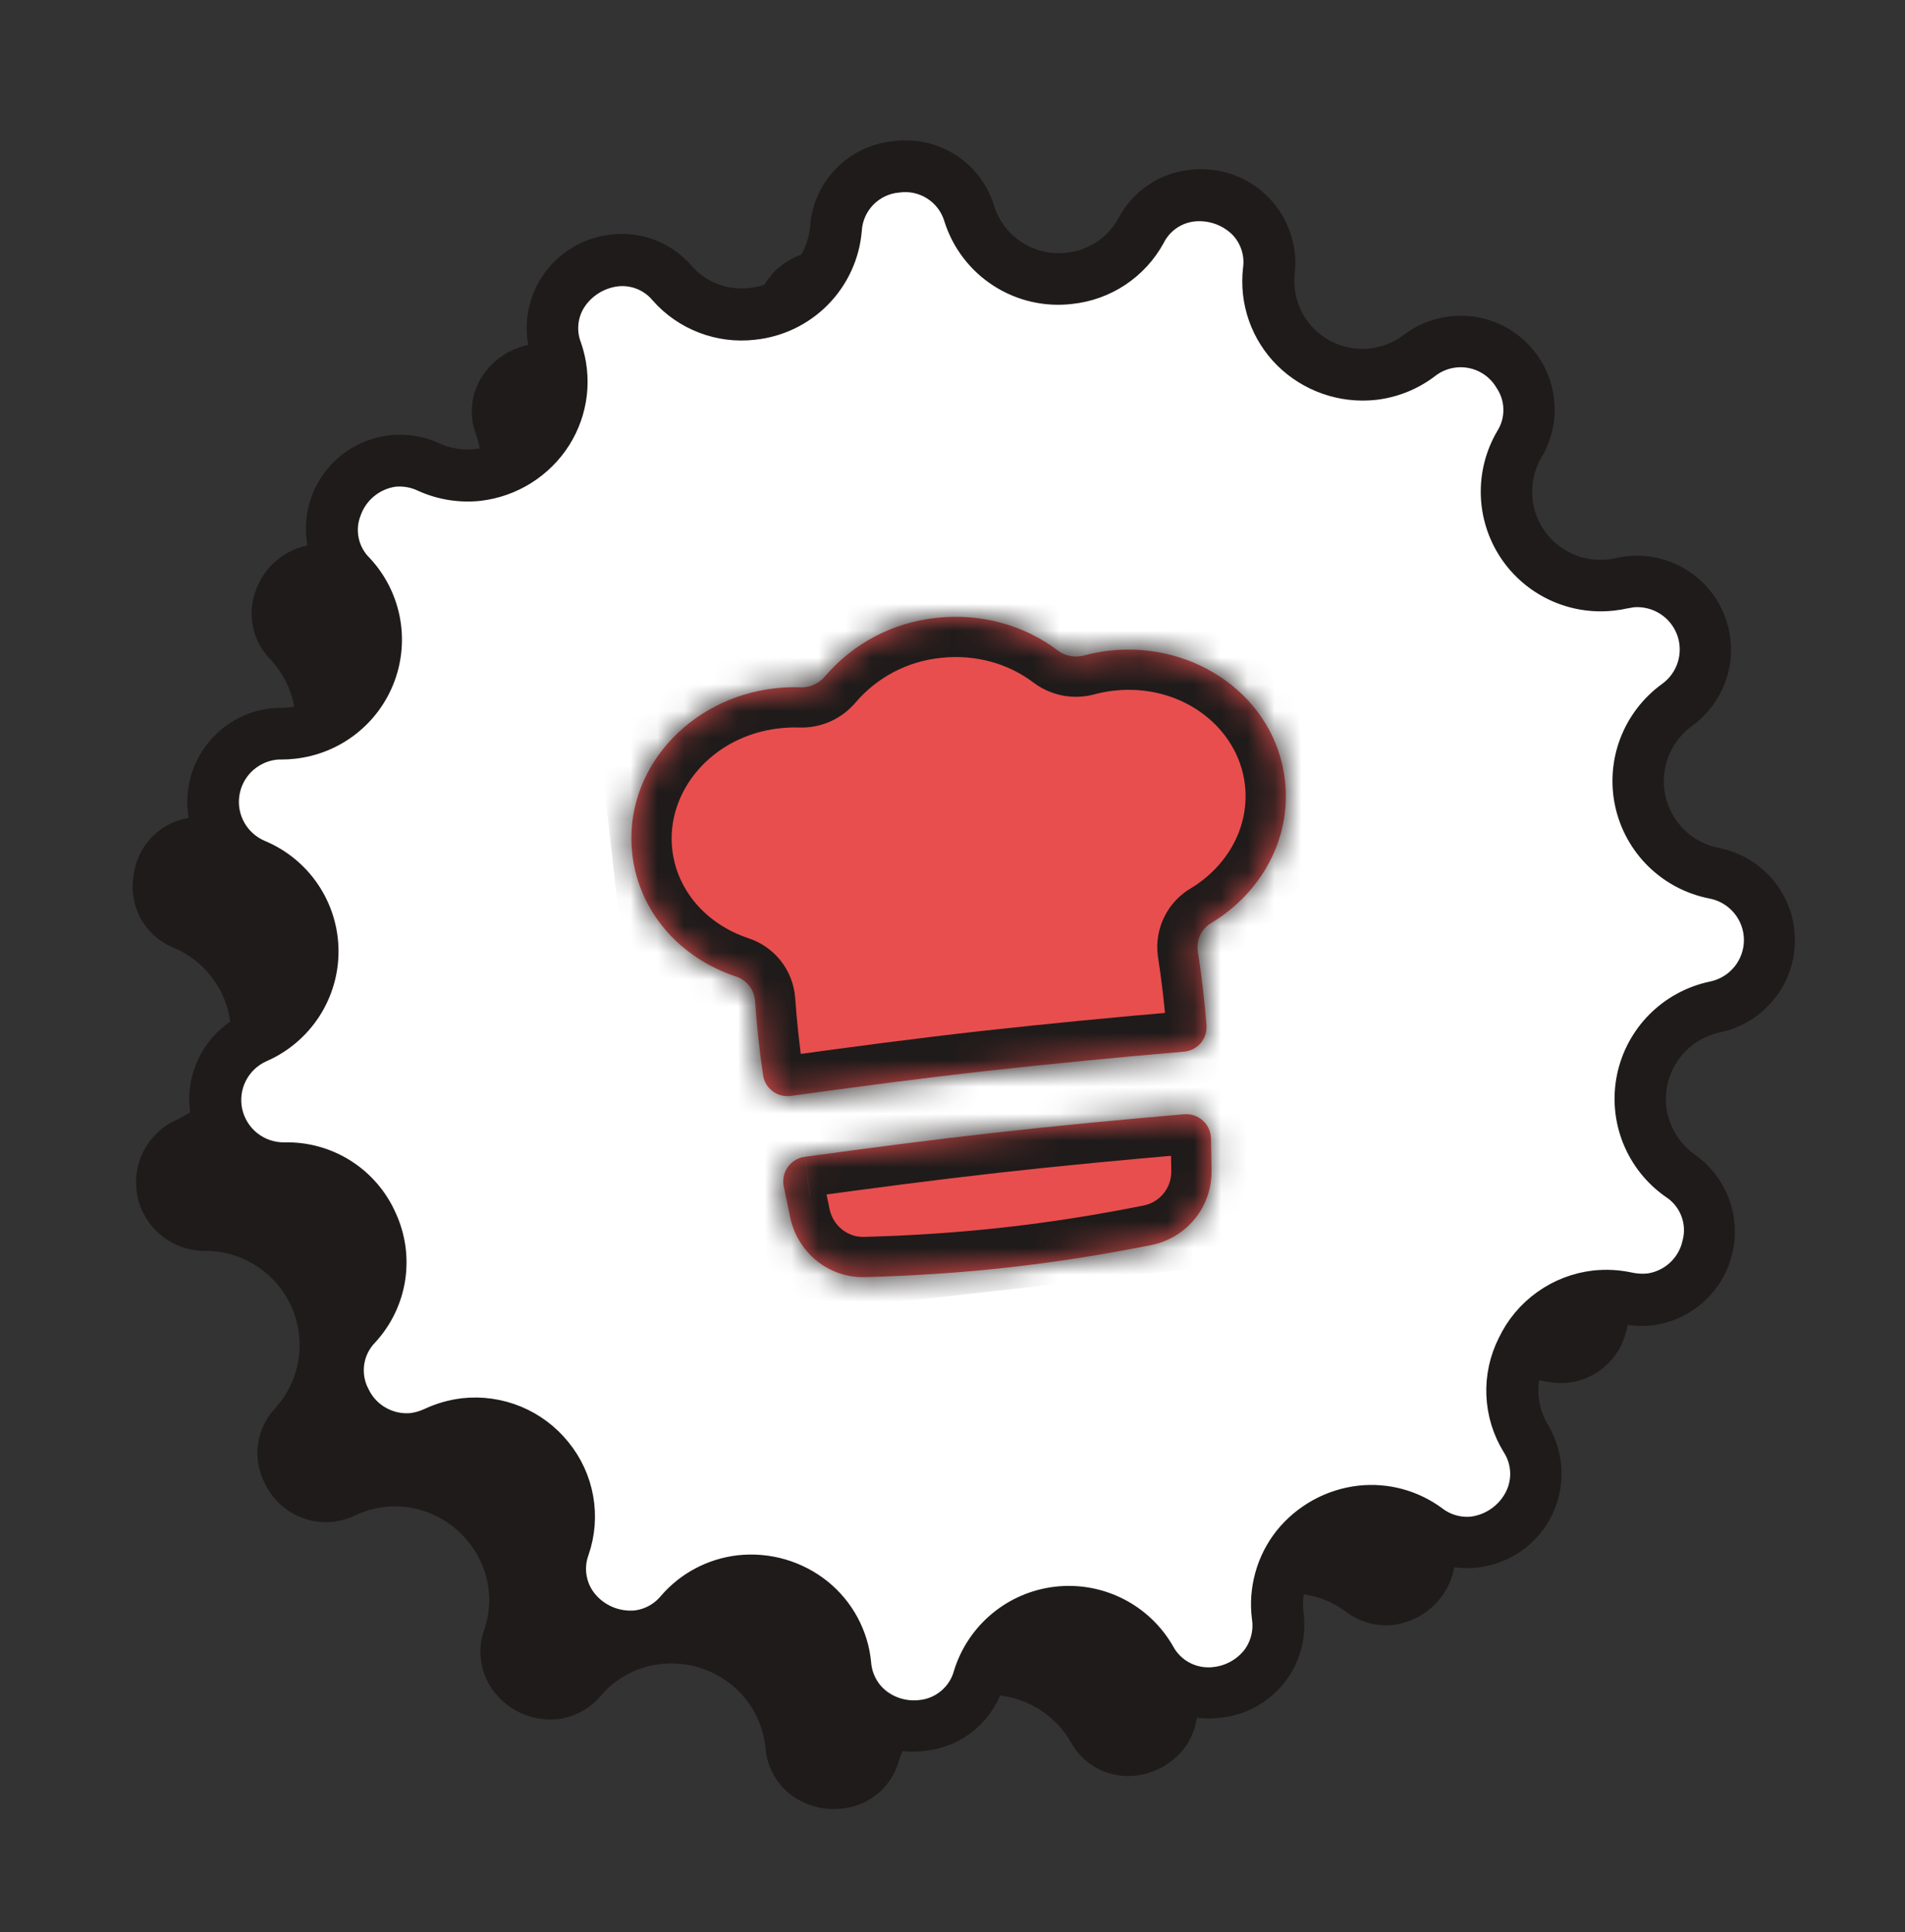 <svg width="71" height="72" viewBox="0 0 71 72" fill="none" xmlns="http://www.w3.org/2000/svg">
<rect x="0" y="0" width="71" height="72" fill="#333333" stroke="none"/>
<g clip-path="url(#clip0_12767_6560)">
<path d="M42.355 66.162C41.864 66.226 41.366 66.139 40.927 65.913C40.488 65.687 40.128 65.332 39.897 64.896C39.553 64.31 39.046 63.836 38.437 63.531C37.828 63.227 37.143 63.105 36.466 63.181C35.789 63.257 35.149 63.528 34.622 63.959C34.096 64.391 33.707 64.966 33.501 65.614C33.372 66.09 33.1 66.516 32.722 66.833C32.344 67.151 31.878 67.347 31.386 67.394C31.038 67.435 30.686 67.408 30.35 67.313C30.013 67.219 29.698 67.059 29.424 66.843C29.166 66.632 28.955 66.372 28.801 66.077C28.647 65.783 28.555 65.46 28.529 65.129C28.484 64.671 28.349 64.228 28.13 63.823C27.912 63.419 27.615 63.061 27.256 62.773C26.89 62.479 26.469 62.26 26.018 62.129C25.567 61.998 25.094 61.956 24.627 62.008C23.758 62.104 22.959 62.527 22.392 63.191C21.987 63.675 21.412 63.987 20.784 64.063C20.346 64.107 19.904 64.041 19.497 63.872C19.091 63.703 18.733 63.435 18.457 63.094C18.19 62.769 18.012 62.38 17.94 61.966C17.869 61.552 17.907 61.126 18.05 60.73C18.239 60.176 18.283 59.583 18.177 59.007C18.071 58.431 17.819 57.892 17.445 57.442C17.078 56.985 16.602 56.627 16.06 56.403C15.518 56.178 14.928 56.093 14.344 56.155C13.961 56.199 13.588 56.305 13.24 56.469C12.973 56.594 12.687 56.676 12.394 56.711C11.881 56.761 11.364 56.652 10.915 56.399C10.465 56.146 10.104 55.761 9.881 55.297C9.639 54.843 9.546 54.324 9.616 53.814C9.687 53.305 9.917 52.83 10.274 52.458C10.728 51.95 11.024 51.322 11.127 50.65C11.229 49.978 11.134 49.291 10.852 48.672C10.571 48.053 10.115 47.529 9.541 47.163C8.966 46.797 8.298 46.606 7.616 46.612C7.035 46.609 6.473 46.41 6.021 46.046C5.569 45.682 5.255 45.175 5.13 44.609C5.005 44.044 5.077 43.452 5.333 42.932C5.59 42.412 6.016 41.995 6.542 41.748C7.163 41.468 7.689 41.015 8.057 40.443C8.425 39.87 8.619 39.204 8.615 38.525C8.611 37.845 8.409 37.181 8.034 36.614C7.659 36.047 7.127 35.6 6.503 35.329C5.976 35.123 5.537 34.743 5.259 34.251C4.982 33.76 4.883 33.188 4.98 32.631C5.044 32.075 5.295 31.557 5.693 31.162C6.091 30.767 6.612 30.519 7.17 30.458C7.281 30.446 7.393 30.44 7.506 30.44C7.646 30.44 7.786 30.432 7.925 30.416C8.568 30.343 9.178 30.093 9.688 29.693C10.197 29.294 10.585 28.762 10.809 28.156C11.032 27.55 11.082 26.893 10.954 26.261C10.825 25.628 10.523 25.043 10.08 24.572C9.751 24.24 9.525 23.821 9.429 23.364C9.332 22.907 9.37 22.432 9.536 21.996C9.697 21.547 9.979 21.151 10.35 20.851C10.721 20.551 11.168 20.359 11.641 20.295C12.102 20.247 12.567 20.325 12.987 20.52C13.557 20.779 14.187 20.879 14.81 20.81C15.335 20.747 15.841 20.568 16.289 20.286C16.736 20.004 17.116 19.626 17.399 19.18C17.681 18.74 17.858 18.242 17.917 17.724C17.976 17.206 17.915 16.681 17.74 16.19C17.607 15.838 17.558 15.461 17.596 15.087C17.635 14.713 17.76 14.353 17.962 14.036C18.176 13.701 18.463 13.418 18.801 13.207C19.139 12.997 19.519 12.864 19.915 12.818C20.311 12.773 20.713 12.826 21.084 12.972C21.455 13.118 21.785 13.352 22.044 13.654C22.413 14.071 22.877 14.392 23.397 14.591C23.918 14.79 24.479 14.861 25.032 14.797C25.841 14.713 26.596 14.351 27.166 13.772C27.736 13.194 28.085 12.434 28.154 11.626C28.218 11.05 28.476 10.512 28.887 10.101C29.298 9.691 29.836 9.432 30.414 9.367C30.992 9.302 31.574 9.435 32.066 9.745C32.557 10.054 32.928 10.521 33.118 11.069C33.364 11.842 33.873 12.505 34.558 12.943C35.242 13.381 36.059 13.567 36.866 13.468C37.419 13.407 37.95 13.214 38.412 12.905C38.875 12.596 39.256 12.18 39.523 11.693C39.709 11.339 39.978 11.035 40.308 10.809C40.638 10.583 41.018 10.44 41.416 10.394C41.812 10.351 42.213 10.396 42.59 10.527C42.966 10.657 43.309 10.869 43.593 11.148C43.86 11.413 44.061 11.737 44.181 12.093C44.301 12.449 44.336 12.828 44.284 13.2C44.222 13.718 44.28 14.243 44.453 14.736C44.626 15.228 44.91 15.674 45.282 16.04C45.657 16.412 46.11 16.697 46.609 16.872C47.108 17.048 47.64 17.11 48.166 17.055C48.789 16.984 49.381 16.747 49.879 16.368C50.246 16.085 50.682 15.906 51.142 15.85C51.618 15.807 52.097 15.896 52.526 16.106C52.955 16.316 53.318 16.64 53.575 17.042C53.834 17.431 53.975 17.886 53.982 18.352C53.989 18.819 53.862 19.278 53.616 19.675C53.282 20.231 53.113 20.871 53.128 21.52C53.144 22.169 53.344 22.799 53.705 23.339C54.057 23.879 54.553 24.311 55.137 24.586C55.721 24.861 56.371 24.968 57.013 24.895C57.153 24.88 57.291 24.857 57.428 24.826C57.532 24.802 57.637 24.783 57.743 24.771C58.298 24.726 58.852 24.861 59.321 25.158C59.791 25.455 60.151 25.896 60.346 26.415C60.542 26.934 60.563 27.503 60.406 28.035C60.249 28.567 59.923 29.034 59.476 29.365C58.927 29.768 58.506 30.321 58.266 30.958C58.025 31.594 57.975 32.287 58.122 32.951C58.268 33.615 58.605 34.222 59.091 34.699C59.577 35.176 60.191 35.501 60.859 35.636C61.427 35.76 61.935 36.072 62.3 36.522C62.666 36.972 62.867 37.533 62.871 38.112C62.875 38.691 62.682 39.255 62.322 39.71C61.963 40.165 61.459 40.485 60.894 40.617C60.228 40.762 59.618 41.097 59.139 41.581C58.66 42.065 58.332 42.677 58.195 43.343C58.057 44.009 58.117 44.7 58.366 45.333C58.615 45.966 59.043 46.513 59.598 46.907C60.029 47.19 60.359 47.602 60.541 48.083C60.724 48.564 60.749 49.091 60.614 49.588C60.498 50.09 60.231 50.545 59.848 50.892C59.465 51.238 58.985 51.459 58.473 51.524C58.18 51.554 57.885 51.538 57.597 51.475C57.22 51.393 56.831 51.373 56.447 51.414C55.864 51.483 55.308 51.697 54.829 52.036C54.351 52.376 53.965 52.83 53.709 53.357C53.445 53.879 53.319 54.461 53.343 55.045C53.368 55.63 53.542 56.199 53.849 56.697C54.076 57.051 54.207 57.458 54.229 57.878C54.252 58.298 54.164 58.716 53.976 59.093C53.781 59.486 53.492 59.826 53.133 60.081C52.774 60.336 52.358 60.498 51.921 60.553C51.292 60.618 50.661 60.441 50.159 60.057C49.459 59.535 48.586 59.3 47.718 59.4C46.775 59.508 45.914 59.986 45.323 60.728C45.038 61.089 44.827 61.503 44.705 61.946C44.582 62.389 44.549 62.852 44.608 63.308C44.656 63.636 44.637 63.972 44.552 64.293C44.467 64.615 44.318 64.915 44.113 65.178C43.678 65.722 43.048 66.076 42.356 66.162L42.355 66.162Z" fill="#1F1B1A"/>
<path d="M45.343 63.054C44.852 63.118 44.354 63.031 43.915 62.805C43.476 62.578 43.117 62.224 42.885 61.788C42.541 61.202 42.034 60.727 41.425 60.423C40.816 60.118 40.132 59.997 39.455 60.073C38.778 60.149 38.137 60.419 37.611 60.851C37.084 61.283 36.695 61.858 36.49 62.506C36.36 62.982 36.088 63.407 35.71 63.725C35.332 64.043 34.866 64.238 34.374 64.285C34.027 64.327 33.675 64.299 33.338 64.205C33.001 64.11 32.687 63.95 32.412 63.735C32.155 63.524 31.943 63.263 31.789 62.969C31.635 62.674 31.543 62.352 31.517 62.02C31.473 61.563 31.337 61.119 31.119 60.715C30.9 60.31 30.603 59.953 30.245 59.664C29.878 59.37 29.458 59.152 29.006 59.02C28.555 58.889 28.082 58.848 27.615 58.9C26.746 58.995 25.947 59.418 25.381 60.082C24.976 60.567 24.4 60.879 23.773 60.954C23.334 60.998 22.892 60.933 22.486 60.764C22.079 60.594 21.722 60.327 21.445 59.986C21.178 59.66 21 59.272 20.929 58.858C20.857 58.443 20.895 58.017 21.038 57.622C21.227 57.068 21.271 56.475 21.166 55.899C21.06 55.323 20.808 54.784 20.434 54.333C20.067 53.876 19.59 53.519 19.048 53.294C18.506 53.069 17.916 52.984 17.333 53.047C16.95 53.091 16.577 53.197 16.228 53.36C15.961 53.485 15.675 53.567 15.383 53.603C14.869 53.652 14.352 53.543 13.903 53.29C13.453 53.038 13.093 52.653 12.87 52.189C12.627 51.735 12.534 51.216 12.605 50.706C12.675 50.196 12.906 49.722 13.263 49.35C13.716 48.842 14.012 48.214 14.115 47.542C14.217 46.87 14.122 46.182 13.841 45.563C13.559 44.944 13.104 44.42 12.529 44.054C11.955 43.689 11.286 43.498 10.604 43.504C10.024 43.501 9.461 43.301 9.009 42.937C8.558 42.573 8.243 42.067 8.118 41.501C7.993 40.935 8.065 40.344 8.322 39.824C8.578 39.304 9.004 38.886 9.53 38.64C10.151 38.36 10.678 37.906 11.046 37.334C11.414 36.762 11.607 36.096 11.603 35.416C11.599 34.737 11.397 34.073 11.022 33.506C10.648 32.938 10.116 32.492 9.491 32.221C8.964 32.015 8.525 31.634 8.248 31.143C7.97 30.651 7.871 30.079 7.968 29.523C8.032 28.967 8.284 28.449 8.682 28.054C9.08 27.659 9.6 27.411 10.158 27.35C10.27 27.337 10.382 27.331 10.494 27.332C10.634 27.331 10.774 27.323 10.913 27.307C11.556 27.234 12.167 26.984 12.676 26.585C13.185 26.186 13.573 25.654 13.797 25.047C14.021 24.441 14.071 23.785 13.942 23.152C13.813 22.519 13.511 21.935 13.069 21.464C12.739 21.132 12.513 20.712 12.417 20.256C12.32 19.799 12.358 19.324 12.525 18.888C12.685 18.439 12.967 18.043 13.338 17.743C13.709 17.443 14.156 17.25 14.63 17.187C15.09 17.139 15.555 17.217 15.975 17.412C16.545 17.67 17.175 17.77 17.798 17.702C18.324 17.639 18.829 17.46 19.277 17.178C19.725 16.896 20.104 16.518 20.387 16.072C20.669 15.632 20.846 15.134 20.905 14.616C20.964 14.098 20.904 13.573 20.728 13.082C20.595 12.73 20.546 12.352 20.584 11.978C20.623 11.604 20.748 11.245 20.95 10.927C21.165 10.592 21.451 10.309 21.789 10.099C22.127 9.888 22.508 9.755 22.903 9.709C23.3 9.665 23.701 9.718 24.072 9.864C24.443 10.009 24.773 10.244 25.032 10.546C25.401 10.962 25.866 11.284 26.386 11.483C26.906 11.681 27.467 11.752 28.02 11.688C28.829 11.605 29.584 11.243 30.154 10.664C30.724 10.085 31.074 9.326 31.142 8.518C31.206 7.941 31.465 7.404 31.875 6.993C32.286 6.582 32.825 6.323 33.402 6.259C33.98 6.194 34.562 6.327 35.054 6.636C35.545 6.945 35.917 7.412 36.107 7.96C36.353 8.734 36.862 9.397 37.546 9.835C38.23 10.273 39.047 10.459 39.854 10.36C40.407 10.299 40.938 10.106 41.401 9.796C41.863 9.487 42.244 9.071 42.511 8.584C42.697 8.23 42.966 7.927 43.296 7.701C43.626 7.474 44.006 7.332 44.404 7.286C44.8 7.243 45.201 7.288 45.578 7.418C45.955 7.549 46.297 7.761 46.582 8.04C46.848 8.305 47.05 8.628 47.169 8.984C47.289 9.34 47.325 9.72 47.272 10.092C47.21 10.61 47.268 11.135 47.441 11.627C47.614 12.119 47.898 12.565 48.271 12.931C48.645 13.304 49.099 13.588 49.597 13.764C50.096 13.94 50.628 14.002 51.154 13.947C51.777 13.876 52.369 13.638 52.868 13.26C53.234 12.976 53.67 12.797 54.13 12.742C54.606 12.699 55.085 12.787 55.514 12.998C55.944 13.208 56.306 13.532 56.563 13.934C56.822 14.322 56.963 14.777 56.971 15.244C56.978 15.71 56.851 16.169 56.604 16.566C56.27 17.123 56.101 17.763 56.117 18.412C56.133 19.06 56.333 19.691 56.694 20.23C57.045 20.771 57.541 21.203 58.126 21.478C58.71 21.753 59.359 21.86 60.002 21.786C60.141 21.771 60.279 21.748 60.416 21.717C60.52 21.693 60.626 21.675 60.732 21.662C61.286 21.617 61.84 21.753 62.309 22.05C62.779 22.347 63.139 22.788 63.335 23.307C63.531 23.826 63.552 24.395 63.395 24.927C63.238 25.459 62.911 25.926 62.465 26.257C61.915 26.66 61.495 27.213 61.254 27.849C61.013 28.486 60.963 29.178 61.11 29.842C61.256 30.506 61.593 31.114 62.079 31.59C62.565 32.067 63.179 32.393 63.848 32.528C64.415 32.651 64.923 32.964 65.289 33.414C65.654 33.864 65.856 34.424 65.86 35.003C65.864 35.583 65.67 36.146 65.311 36.602C64.951 37.057 64.447 37.377 63.882 37.509C63.216 37.654 62.606 37.989 62.127 38.472C61.648 38.956 61.32 39.569 61.183 40.234C61.046 40.901 61.105 41.592 61.354 42.225C61.603 42.857 62.032 43.404 62.586 43.799C63.017 44.082 63.347 44.493 63.529 44.975C63.712 45.456 63.737 45.983 63.602 46.479C63.487 46.982 63.219 47.437 62.837 47.783C62.454 48.129 61.974 48.35 61.461 48.416C61.168 48.446 60.873 48.429 60.586 48.367C60.208 48.285 59.82 48.264 59.436 48.306C58.853 48.374 58.296 48.588 57.818 48.928C57.339 49.267 56.954 49.721 56.697 50.248C56.433 50.771 56.307 51.352 56.332 51.937C56.356 52.522 56.53 53.09 56.837 53.589C57.064 53.943 57.195 54.35 57.218 54.77C57.24 55.19 57.153 55.608 56.964 55.984C56.77 56.378 56.48 56.718 56.121 56.973C55.763 57.228 55.346 57.39 54.91 57.445C54.28 57.51 53.65 57.332 53.147 56.949C52.448 56.427 51.575 56.192 50.706 56.291C49.763 56.4 48.902 56.878 48.312 57.62C48.026 57.981 47.816 58.395 47.693 58.838C47.57 59.281 47.537 59.744 47.596 60.199C47.644 60.528 47.625 60.863 47.54 61.185C47.455 61.506 47.306 61.807 47.101 62.069C46.667 62.614 46.036 62.967 45.344 63.054L45.343 63.054Z" fill="white"/>
<mask id="path-3-outside-1_12767_6560" maskUnits="userSpaceOnUse" x="2.828" y="1.356" width="67.425" height="67.425" fill="black">
<rect fill="white" x="2.828" y="1.356" width="67.425" height="67.425"/>
<path d="M33.461 6.693C33.938 6.627 34.422 6.734 34.825 6.994C35.229 7.254 35.526 7.65 35.662 8.11C35.94 8.99 36.518 9.745 37.296 10.244C38.073 10.744 39.002 10.956 39.92 10.843C40.55 10.775 41.154 10.556 41.681 10.205C42.207 9.853 42.641 9.38 42.944 8.825C43.09 8.536 43.306 8.289 43.573 8.104C43.84 7.92 44.148 7.805 44.471 7.77C44.796 7.737 45.124 7.775 45.432 7.881C45.74 7.987 46.022 8.159 46.257 8.386C46.471 8.6 46.632 8.862 46.728 9.149C46.824 9.437 46.852 9.743 46.809 10.043C46.742 10.632 46.81 11.229 47.006 11.789C47.203 12.349 47.524 12.857 47.945 13.275C48.373 13.698 48.89 14.02 49.459 14.218C50.028 14.416 50.634 14.485 51.233 14.419C51.94 14.337 52.613 14.068 53.18 13.638C53.407 13.459 53.67 13.33 53.951 13.26C54.232 13.191 54.525 13.182 54.81 13.235C55.095 13.287 55.365 13.4 55.602 13.565C55.839 13.731 56.038 13.945 56.186 14.194C56.397 14.508 56.512 14.876 56.516 15.255C56.521 15.633 56.416 16.004 56.212 16.324C55.842 16.961 55.655 17.688 55.674 18.424C55.693 19.16 55.916 19.876 56.319 20.493C56.722 21.11 57.289 21.603 57.957 21.917C58.625 22.231 59.367 22.354 60.1 22.272C60.258 22.256 60.414 22.23 60.568 22.194C60.664 22.184 60.754 22.157 60.846 22.147C61.297 22.109 61.748 22.22 62.13 22.462C62.512 22.704 62.803 23.064 62.96 23.487C63.117 23.91 63.131 24.373 62.999 24.805C62.868 25.237 62.598 25.614 62.231 25.878C61.602 26.333 61.12 26.962 60.843 27.686C60.566 28.411 60.508 29.2 60.675 29.956C60.841 30.713 61.226 31.405 61.781 31.947C62.337 32.489 63.039 32.857 63.801 33.006C64.271 33.095 64.696 33.345 65.002 33.712C65.309 34.078 65.478 34.54 65.481 35.017C65.484 35.495 65.321 35.959 65.019 36.33C64.718 36.701 64.296 36.956 63.827 37.052C63.066 37.212 62.369 37.59 61.821 38.139C61.273 38.689 60.897 39.387 60.741 40.146C60.585 40.906 60.654 41.694 60.941 42.414C61.228 43.134 61.72 43.755 62.356 44.2C62.704 44.427 62.971 44.757 63.118 45.145C63.266 45.532 63.287 45.956 63.177 46.356C63.085 46.764 62.87 47.133 62.562 47.415C62.253 47.698 61.866 47.88 61.451 47.937C61.21 47.961 60.966 47.947 60.729 47.896C60.303 47.803 59.866 47.78 59.433 47.826C58.763 47.903 58.124 48.149 57.576 48.541C57.028 48.932 56.588 49.456 56.299 50.064C55.998 50.657 55.854 51.319 55.882 51.983C55.91 52.648 56.108 53.295 56.458 53.861C56.642 54.148 56.749 54.477 56.767 54.816C56.786 55.156 56.716 55.494 56.564 55.799C56.404 56.12 56.166 56.397 55.874 56.605C55.581 56.814 55.242 56.948 54.886 56.996C54.375 57.049 53.864 56.904 53.458 56.591C52.66 56.002 51.669 55.735 50.682 55.843C49.61 55.965 48.63 56.505 47.956 57.346C47.631 57.757 47.392 58.228 47.253 58.733C47.113 59.237 47.075 59.764 47.142 60.283C47.182 60.548 47.167 60.819 47.099 61.078C47.032 61.338 46.913 61.582 46.749 61.795C46.569 62.019 46.348 62.206 46.096 62.344C45.844 62.483 45.568 62.57 45.282 62.602C44.885 62.652 44.482 62.58 44.126 62.396C43.771 62.212 43.48 61.925 43.292 61.572C42.904 60.901 42.329 60.358 41.636 60.009C40.943 59.66 40.163 59.52 39.391 59.606C38.619 59.693 37.889 60.002 37.291 60.497C36.693 60.991 36.252 61.648 36.022 62.388C35.918 62.774 35.699 63.118 35.393 63.376C35.088 63.634 34.712 63.794 34.313 63.833C34.028 63.866 33.739 63.842 33.463 63.763C33.186 63.684 32.929 63.551 32.705 63.371C32.497 63.201 32.326 62.99 32.203 62.751C32.079 62.513 32.005 62.252 31.985 61.984C31.935 61.464 31.781 60.959 31.533 60.5C31.285 60.04 30.947 59.634 30.54 59.306C30.122 58.972 29.643 58.723 29.129 58.574C28.614 58.425 28.076 58.379 27.544 58.438C26.558 58.552 25.65 59.032 25.003 59.783C24.676 60.178 24.21 60.433 23.701 60.494C23.342 60.526 22.982 60.471 22.65 60.332C22.319 60.194 22.026 59.977 21.798 59.699C21.583 59.436 21.44 59.121 21.384 58.785C21.327 58.45 21.359 58.105 21.477 57.786C21.694 57.157 21.747 56.483 21.63 55.829C21.513 55.174 21.23 54.56 20.809 54.045C20.391 53.526 19.849 53.119 19.232 52.864C18.615 52.609 17.944 52.513 17.28 52.585C16.847 52.636 16.426 52.756 16.031 52.94C15.812 53.044 15.577 53.111 15.336 53.141C14.919 53.177 14.501 53.085 14.138 52.878C13.774 52.671 13.483 52.359 13.303 51.982C13.108 51.616 13.035 51.198 13.093 50.788C13.151 50.378 13.337 49.996 13.626 49.698C14.153 49.127 14.499 48.412 14.62 47.645C14.74 46.878 14.629 46.092 14.301 45.388C13.986 44.678 13.467 44.077 12.809 43.661C12.152 43.246 11.385 43.034 10.606 43.054C10.129 43.061 9.665 42.903 9.291 42.608C8.918 42.313 8.658 41.898 8.555 41.434C8.453 40.97 8.514 40.484 8.729 40.059C8.944 39.635 9.299 39.297 9.734 39.103C10.452 38.791 11.061 38.276 11.488 37.621C11.914 36.967 12.138 36.202 12.132 35.422C12.126 34.641 11.89 33.88 11.454 33.233C11.018 32.585 10.4 32.08 9.678 31.78C9.262 31.603 8.915 31.295 8.691 30.904C8.467 30.512 8.377 30.057 8.437 29.61C8.496 29.162 8.701 28.747 9.019 28.426C9.338 28.105 9.753 27.898 10.201 27.834C10.294 27.821 10.388 27.816 10.483 27.819C10.641 27.819 10.799 27.81 10.956 27.791C11.69 27.708 12.386 27.424 12.967 26.969C13.549 26.515 13.992 25.909 14.248 25.218C14.505 24.527 14.564 23.779 14.419 23.057C14.274 22.335 13.931 21.667 13.428 21.128C13.159 20.862 12.973 20.523 12.895 20.153C12.816 19.783 12.847 19.398 12.985 19.045C13.114 18.679 13.342 18.355 13.643 18.11C13.945 17.864 14.308 17.707 14.693 17.654C15.071 17.619 15.45 17.688 15.791 17.852C16.44 18.144 17.155 18.258 17.863 18.181C18.46 18.11 19.034 17.907 19.543 17.587C20.052 17.267 20.483 16.839 20.805 16.332C21.122 15.83 21.322 15.264 21.39 14.675C21.457 14.085 21.391 13.488 21.196 12.928C21.086 12.645 21.045 12.341 21.075 12.039C21.104 11.737 21.205 11.446 21.368 11.19C21.546 10.917 21.781 10.686 22.057 10.514C22.334 10.341 22.645 10.231 22.968 10.19C23.29 10.152 23.617 10.196 23.918 10.316C24.219 10.437 24.485 10.63 24.692 10.88C25.111 11.354 25.639 11.719 26.231 11.945C26.823 12.172 27.46 12.252 28.09 12.178C29.01 12.083 29.868 11.671 30.516 11.011C31.163 10.352 31.56 9.488 31.636 8.568C31.665 8.09 31.865 7.637 32.2 7.293C32.534 6.949 32.982 6.736 33.461 6.693L33.461 6.693ZM33.354 5.742C32.655 5.806 32.001 6.116 31.51 6.618C31.019 7.119 30.723 7.778 30.676 8.477C30.617 9.175 30.315 9.831 29.823 10.331C29.331 10.83 28.679 11.143 27.98 11.214C27.502 11.27 27.018 11.208 26.569 11.035C26.12 10.861 25.721 10.581 25.405 10.219C25.095 9.857 24.701 9.578 24.257 9.403C23.813 9.229 23.333 9.166 22.859 9.22C22.402 9.263 21.961 9.409 21.569 9.647C21.176 9.885 20.843 10.209 20.595 10.594C20.347 10.979 20.19 11.416 20.136 11.871C20.082 12.325 20.133 12.787 20.284 13.219C20.48 13.776 20.508 14.379 20.363 14.952C20.219 15.525 19.909 16.044 19.471 16.443C19.034 16.842 18.489 17.104 17.904 17.197C17.319 17.29 16.72 17.209 16.18 16.965C15.542 16.669 14.82 16.605 14.139 16.784C13.458 16.962 12.861 17.373 12.451 17.944C12.041 18.515 11.844 19.211 11.894 19.912C11.944 20.612 12.238 21.273 12.725 21.78C13.105 22.188 13.364 22.694 13.475 23.24C13.585 23.787 13.541 24.354 13.349 24.877C13.156 25.401 12.822 25.861 12.384 26.207C11.945 26.554 11.419 26.772 10.864 26.839C10.743 26.852 10.621 26.859 10.499 26.86C10.374 26.86 10.249 26.866 10.125 26.88C9.464 26.962 8.848 27.259 8.373 27.724C7.898 28.19 7.589 28.799 7.496 29.457C7.402 30.115 7.529 30.785 7.855 31.364C8.182 31.943 8.691 32.398 9.303 32.66C9.845 32.891 10.308 33.275 10.635 33.765C10.961 34.255 11.137 34.83 11.141 35.418C11.145 36.007 10.976 36.584 10.656 37.078C10.336 37.572 9.878 37.963 9.339 38.202C8.7 38.485 8.179 38.979 7.863 39.601C7.547 40.223 7.457 40.934 7.607 41.615C7.757 42.295 8.138 42.903 8.686 43.335C9.234 43.767 9.915 43.997 10.613 43.986C11.203 43.977 11.783 44.14 12.281 44.454C12.779 44.769 13.175 45.222 13.418 45.758C13.662 46.294 13.744 46.889 13.653 47.47C13.563 48.052 13.304 48.594 12.909 49.032C12.5 49.484 12.237 50.049 12.155 50.653C12.072 51.257 12.174 51.871 12.447 52.416C12.72 52.961 13.151 53.412 13.684 53.708C14.218 54.005 14.829 54.134 15.437 54.08C15.781 54.039 16.116 53.943 16.429 53.795C16.732 53.652 17.055 53.559 17.387 53.521C17.89 53.47 18.397 53.545 18.863 53.739C19.33 53.932 19.74 54.239 20.058 54.631C20.375 55.023 20.589 55.488 20.681 55.983C20.773 56.479 20.74 56.989 20.584 57.469C20.423 57.953 20.387 58.47 20.48 58.972C20.573 59.474 20.791 59.944 21.114 60.339C21.438 60.734 21.856 61.041 22.33 61.232C22.805 61.423 23.32 61.491 23.827 61.431C24.575 61.341 25.262 60.972 25.746 60.396C26.235 59.826 26.923 59.462 27.671 59.377C28.07 59.33 28.475 59.362 28.862 59.472C29.248 59.583 29.609 59.769 29.923 60.02C30.237 60.27 30.497 60.581 30.689 60.934C30.882 61.286 31.001 61.673 31.042 62.072C31.077 62.475 31.194 62.866 31.386 63.222C31.578 63.578 31.84 63.891 32.157 64.142C32.473 64.394 32.838 64.579 33.229 64.686C33.619 64.792 34.028 64.819 34.429 64.763C35.013 64.703 35.565 64.47 36.014 64.093C36.464 63.716 36.789 63.214 36.948 62.65C37.122 62.088 37.457 61.588 37.911 61.213C38.366 60.838 38.92 60.603 39.506 60.537C40.092 60.471 40.685 60.577 41.211 60.843C41.737 61.108 42.175 61.52 42.469 62.03C42.75 62.544 43.179 62.963 43.701 63.23C44.224 63.498 44.814 63.603 45.397 63.532C45.8 63.496 46.192 63.379 46.549 63.188C46.906 62.997 47.22 62.736 47.473 62.421C47.726 62.105 47.912 61.742 48.021 61.353C48.129 60.964 48.157 60.557 48.103 60.157C48.054 59.759 48.085 59.355 48.194 58.969C48.303 58.583 48.488 58.222 48.738 57.908C48.988 57.594 49.298 57.333 49.651 57.139C50.003 56.946 50.39 56.824 50.79 56.782C51.539 56.699 52.292 56.903 52.896 57.352C53.495 57.805 54.245 58.014 54.993 57.935C55.502 57.881 55.988 57.7 56.408 57.409C56.828 57.117 57.168 56.725 57.396 56.269C57.624 55.812 57.733 55.305 57.712 54.796C57.692 54.286 57.544 53.79 57.281 53.353C57.021 52.92 56.874 52.43 56.853 51.926C56.832 51.422 56.938 50.921 57.16 50.468C57.382 50.015 57.715 49.625 58.127 49.333C58.539 49.04 59.017 48.855 59.519 48.794C59.852 48.758 60.188 48.777 60.514 48.849C60.852 48.924 61.2 48.943 61.545 48.907C62.149 48.824 62.715 48.562 63.169 48.154C63.622 47.747 63.942 47.213 64.088 46.621C64.233 46.03 64.197 45.409 63.984 44.839C63.771 44.268 63.391 43.775 62.894 43.423C62.41 43.086 62.037 42.614 61.819 42.068C61.6 41.521 61.547 40.922 61.666 40.346C61.784 39.769 62.069 39.239 62.485 38.822C62.901 38.404 63.431 38.117 64.008 37.995C64.692 37.851 65.304 37.476 65.743 36.933C66.181 36.391 66.418 35.713 66.413 35.017C66.409 34.32 66.163 33.646 65.717 33.11C65.271 32.574 64.654 32.207 63.968 32.074C63.389 31.96 62.857 31.68 62.435 31.269C62.014 30.857 61.722 30.332 61.596 29.757C61.469 29.183 61.514 28.583 61.724 28.033C61.934 27.483 62.3 27.006 62.778 26.661C63.317 26.271 63.712 25.716 63.903 25.08C64.094 24.444 64.07 23.764 63.835 23.143C63.6 22.522 63.166 21.996 62.601 21.646C62.036 21.296 61.372 21.141 60.709 21.205C60.58 21.219 60.451 21.241 60.324 21.271C60.205 21.297 60.084 21.317 59.964 21.331C59.407 21.389 58.846 21.292 58.342 21.052C57.837 20.811 57.41 20.437 57.106 19.969C56.802 19.501 56.634 18.958 56.62 18.401C56.606 17.843 56.747 17.293 57.028 16.81C57.39 16.208 57.53 15.498 57.423 14.804C57.316 14.11 56.97 13.475 56.444 13.009C55.917 12.543 55.244 12.275 54.54 12.252C53.837 12.229 53.147 12.451 52.59 12.882C52.119 13.235 51.554 13.443 50.966 13.48C50.378 13.517 49.791 13.382 49.28 13.091C48.768 12.8 48.352 12.366 48.085 11.842C47.818 11.318 47.709 10.727 47.774 10.143C47.826 9.688 47.773 9.227 47.62 8.795C47.466 8.363 47.216 7.972 46.888 7.652C46.56 7.331 46.163 7.089 45.728 6.944C45.292 6.799 44.829 6.755 44.374 6.815C43.9 6.868 43.446 7.036 43.053 7.304C42.659 7.572 42.337 7.933 42.115 8.354C41.887 8.776 41.56 9.138 41.161 9.406C40.763 9.675 40.305 9.843 39.827 9.896C39.13 9.982 38.425 9.822 37.834 9.444C37.243 9.065 36.803 8.492 36.592 7.825C36.391 7.149 35.954 6.567 35.36 6.185C34.766 5.803 34.055 5.646 33.355 5.742L33.354 5.742Z"/>
</mask>
<path d="M33.461 6.693C33.938 6.627 34.422 6.734 34.825 6.994C35.229 7.254 35.526 7.65 35.662 8.11C35.94 8.99 36.518 9.745 37.296 10.244C38.073 10.744 39.002 10.956 39.92 10.843C40.55 10.775 41.154 10.556 41.681 10.205C42.207 9.853 42.641 9.38 42.944 8.825C43.09 8.536 43.306 8.289 43.573 8.104C43.84 7.92 44.148 7.805 44.471 7.77C44.796 7.737 45.124 7.775 45.432 7.881C45.74 7.987 46.022 8.159 46.257 8.386C46.471 8.6 46.632 8.862 46.728 9.149C46.824 9.437 46.852 9.743 46.809 10.043C46.742 10.632 46.81 11.229 47.006 11.789C47.203 12.349 47.524 12.857 47.945 13.275C48.373 13.698 48.89 14.02 49.459 14.218C50.028 14.416 50.634 14.485 51.233 14.419C51.94 14.337 52.613 14.068 53.18 13.638C53.407 13.459 53.67 13.33 53.951 13.26C54.232 13.191 54.525 13.182 54.81 13.235C55.095 13.287 55.365 13.4 55.602 13.565C55.839 13.731 56.038 13.945 56.186 14.194C56.397 14.508 56.512 14.876 56.516 15.255C56.521 15.633 56.416 16.004 56.212 16.324C55.842 16.961 55.655 17.688 55.674 18.424C55.693 19.16 55.916 19.876 56.319 20.493C56.722 21.11 57.289 21.603 57.957 21.917C58.625 22.231 59.367 22.354 60.1 22.272C60.258 22.256 60.414 22.23 60.568 22.194C60.664 22.184 60.754 22.157 60.846 22.147C61.297 22.109 61.748 22.22 62.13 22.462C62.512 22.704 62.803 23.064 62.96 23.487C63.117 23.91 63.131 24.373 62.999 24.805C62.868 25.237 62.598 25.614 62.231 25.878C61.602 26.333 61.12 26.962 60.843 27.686C60.566 28.411 60.508 29.2 60.675 29.956C60.841 30.713 61.226 31.405 61.781 31.947C62.337 32.489 63.039 32.857 63.801 33.006C64.271 33.095 64.696 33.345 65.002 33.712C65.309 34.078 65.478 34.54 65.481 35.017C65.484 35.495 65.321 35.959 65.019 36.33C64.718 36.701 64.296 36.956 63.827 37.052C63.066 37.212 62.369 37.59 61.821 38.139C61.273 38.689 60.897 39.387 60.741 40.146C60.585 40.906 60.654 41.694 60.941 42.414C61.228 43.134 61.72 43.755 62.356 44.2C62.704 44.427 62.971 44.757 63.118 45.145C63.266 45.532 63.287 45.956 63.177 46.356C63.085 46.764 62.87 47.133 62.562 47.415C62.253 47.698 61.866 47.88 61.451 47.937C61.21 47.961 60.966 47.947 60.729 47.896C60.303 47.803 59.866 47.78 59.433 47.826C58.763 47.903 58.124 48.149 57.576 48.541C57.028 48.932 56.588 49.456 56.299 50.064C55.998 50.657 55.854 51.319 55.882 51.983C55.91 52.648 56.108 53.295 56.458 53.861C56.642 54.148 56.749 54.477 56.767 54.816C56.786 55.156 56.716 55.494 56.564 55.799C56.404 56.12 56.166 56.397 55.874 56.605C55.581 56.814 55.242 56.948 54.886 56.996C54.375 57.049 53.864 56.904 53.458 56.591C52.66 56.002 51.669 55.735 50.682 55.843C49.61 55.965 48.63 56.505 47.956 57.346C47.631 57.757 47.392 58.228 47.253 58.733C47.113 59.237 47.075 59.764 47.142 60.283C47.182 60.548 47.167 60.819 47.099 61.078C47.032 61.338 46.913 61.582 46.749 61.795C46.569 62.019 46.348 62.206 46.096 62.344C45.844 62.483 45.568 62.57 45.282 62.602C44.885 62.652 44.482 62.58 44.126 62.396C43.771 62.212 43.48 61.925 43.292 61.572C42.904 60.901 42.329 60.358 41.636 60.009C40.943 59.66 40.163 59.52 39.391 59.606C38.619 59.693 37.889 60.002 37.291 60.497C36.693 60.991 36.252 61.648 36.022 62.388C35.918 62.774 35.699 63.118 35.393 63.376C35.088 63.634 34.712 63.794 34.313 63.833C34.028 63.866 33.739 63.842 33.463 63.763C33.186 63.684 32.929 63.551 32.705 63.371C32.497 63.201 32.326 62.99 32.203 62.751C32.079 62.513 32.005 62.252 31.985 61.984C31.935 61.464 31.781 60.959 31.533 60.5C31.285 60.04 30.947 59.634 30.54 59.306C30.122 58.972 29.643 58.723 29.129 58.574C28.614 58.425 28.076 58.379 27.544 58.438C26.558 58.552 25.65 59.032 25.003 59.783C24.676 60.178 24.21 60.433 23.701 60.494C23.342 60.526 22.982 60.471 22.65 60.332C22.319 60.194 22.026 59.977 21.798 59.699C21.583 59.436 21.44 59.121 21.384 58.785C21.327 58.45 21.359 58.105 21.477 57.786C21.694 57.157 21.747 56.483 21.63 55.829C21.513 55.174 21.23 54.56 20.809 54.045C20.391 53.526 19.849 53.119 19.232 52.864C18.615 52.609 17.944 52.513 17.28 52.585C16.847 52.636 16.426 52.756 16.031 52.94C15.812 53.044 15.577 53.111 15.336 53.141C14.919 53.177 14.501 53.085 14.138 52.878C13.774 52.671 13.483 52.359 13.303 51.982C13.108 51.616 13.035 51.198 13.093 50.788C13.151 50.378 13.337 49.996 13.626 49.698C14.153 49.127 14.499 48.412 14.62 47.645C14.74 46.878 14.629 46.092 14.301 45.388C13.986 44.678 13.467 44.077 12.809 43.661C12.152 43.246 11.385 43.034 10.606 43.054C10.129 43.061 9.665 42.903 9.291 42.608C8.918 42.313 8.658 41.898 8.555 41.434C8.453 40.97 8.514 40.484 8.729 40.059C8.944 39.635 9.299 39.297 9.734 39.103C10.452 38.791 11.061 38.276 11.488 37.621C11.914 36.967 12.138 36.202 12.132 35.422C12.126 34.641 11.89 33.88 11.454 33.233C11.018 32.585 10.4 32.08 9.678 31.78C9.262 31.603 8.915 31.295 8.691 30.904C8.467 30.512 8.377 30.057 8.437 29.61C8.496 29.162 8.701 28.747 9.019 28.426C9.338 28.105 9.753 27.898 10.201 27.834C10.294 27.821 10.388 27.816 10.483 27.819C10.641 27.819 10.799 27.81 10.956 27.791C11.69 27.708 12.386 27.424 12.967 26.969C13.549 26.515 13.992 25.909 14.248 25.218C14.505 24.527 14.564 23.779 14.419 23.057C14.274 22.335 13.931 21.667 13.428 21.128C13.159 20.862 12.973 20.523 12.895 20.153C12.816 19.783 12.847 19.398 12.985 19.045C13.114 18.679 13.342 18.355 13.643 18.11C13.945 17.864 14.308 17.707 14.693 17.654C15.071 17.619 15.45 17.688 15.791 17.852C16.44 18.144 17.155 18.258 17.863 18.181C18.46 18.11 19.034 17.907 19.543 17.587C20.052 17.267 20.483 16.839 20.805 16.332C21.122 15.83 21.322 15.264 21.39 14.675C21.457 14.085 21.391 13.488 21.196 12.928C21.086 12.645 21.045 12.341 21.075 12.039C21.104 11.737 21.205 11.446 21.368 11.19C21.546 10.917 21.781 10.686 22.057 10.514C22.334 10.341 22.645 10.231 22.968 10.19C23.29 10.152 23.617 10.196 23.918 10.316C24.219 10.437 24.485 10.63 24.692 10.88C25.111 11.354 25.639 11.719 26.231 11.945C26.823 12.172 27.46 12.252 28.09 12.178C29.01 12.083 29.868 11.671 30.516 11.011C31.163 10.352 31.56 9.488 31.636 8.568C31.665 8.09 31.865 7.637 32.2 7.293C32.534 6.949 32.982 6.736 33.461 6.693L33.461 6.693ZM33.354 5.742C32.655 5.806 32.001 6.116 31.51 6.618C31.019 7.119 30.723 7.778 30.676 8.477C30.617 9.175 30.315 9.831 29.823 10.331C29.331 10.83 28.679 11.143 27.98 11.214C27.502 11.27 27.018 11.208 26.569 11.035C26.12 10.861 25.721 10.581 25.405 10.219C25.095 9.857 24.701 9.578 24.257 9.403C23.813 9.229 23.333 9.166 22.859 9.22C22.402 9.263 21.961 9.409 21.569 9.647C21.176 9.885 20.843 10.209 20.595 10.594C20.347 10.979 20.19 11.416 20.136 11.871C20.082 12.325 20.133 12.787 20.284 13.219C20.48 13.776 20.508 14.379 20.363 14.952C20.219 15.525 19.909 16.044 19.471 16.443C19.034 16.842 18.489 17.104 17.904 17.197C17.319 17.29 16.72 17.209 16.18 16.965C15.542 16.669 14.82 16.605 14.139 16.784C13.458 16.962 12.861 17.373 12.451 17.944C12.041 18.515 11.844 19.211 11.894 19.912C11.944 20.612 12.238 21.273 12.725 21.78C13.105 22.188 13.364 22.694 13.475 23.24C13.585 23.787 13.541 24.354 13.349 24.877C13.156 25.401 12.822 25.861 12.384 26.207C11.945 26.554 11.419 26.772 10.864 26.839C10.743 26.852 10.621 26.859 10.499 26.86C10.374 26.86 10.249 26.866 10.125 26.88C9.464 26.962 8.848 27.259 8.373 27.724C7.898 28.19 7.589 28.799 7.496 29.457C7.402 30.115 7.529 30.785 7.855 31.364C8.182 31.943 8.691 32.398 9.303 32.66C9.845 32.891 10.308 33.275 10.635 33.765C10.961 34.255 11.137 34.83 11.141 35.418C11.145 36.007 10.976 36.584 10.656 37.078C10.336 37.572 9.878 37.963 9.339 38.202C8.7 38.485 8.179 38.979 7.863 39.601C7.547 40.223 7.457 40.934 7.607 41.615C7.757 42.295 8.138 42.903 8.686 43.335C9.234 43.767 9.915 43.997 10.613 43.986C11.203 43.977 11.783 44.14 12.281 44.454C12.779 44.769 13.175 45.222 13.418 45.758C13.662 46.294 13.744 46.889 13.653 47.47C13.563 48.052 13.304 48.594 12.909 49.032C12.5 49.484 12.237 50.049 12.155 50.653C12.072 51.257 12.174 51.871 12.447 52.416C12.72 52.961 13.151 53.412 13.684 53.708C14.218 54.005 14.829 54.134 15.437 54.08C15.781 54.039 16.116 53.943 16.429 53.795C16.732 53.652 17.055 53.559 17.387 53.521C17.89 53.47 18.397 53.545 18.863 53.739C19.33 53.932 19.74 54.239 20.058 54.631C20.375 55.023 20.589 55.488 20.681 55.983C20.773 56.479 20.74 56.989 20.584 57.469C20.423 57.953 20.387 58.47 20.48 58.972C20.573 59.474 20.791 59.944 21.114 60.339C21.438 60.734 21.856 61.041 22.33 61.232C22.805 61.423 23.32 61.491 23.827 61.431C24.575 61.341 25.262 60.972 25.746 60.396C26.235 59.826 26.923 59.462 27.671 59.377C28.07 59.33 28.475 59.362 28.862 59.472C29.248 59.583 29.609 59.769 29.923 60.02C30.237 60.27 30.497 60.581 30.689 60.934C30.882 61.286 31.001 61.673 31.042 62.072C31.077 62.475 31.194 62.866 31.386 63.222C31.578 63.578 31.84 63.891 32.157 64.142C32.473 64.394 32.838 64.579 33.229 64.686C33.619 64.792 34.028 64.819 34.429 64.763C35.013 64.703 35.565 64.47 36.014 64.093C36.464 63.716 36.789 63.214 36.948 62.65C37.122 62.088 37.457 61.588 37.911 61.213C38.366 60.838 38.92 60.603 39.506 60.537C40.092 60.471 40.685 60.577 41.211 60.843C41.737 61.108 42.175 61.52 42.469 62.03C42.75 62.544 43.179 62.963 43.701 63.23C44.224 63.498 44.814 63.603 45.397 63.532C45.8 63.496 46.192 63.379 46.549 63.188C46.906 62.997 47.22 62.736 47.473 62.421C47.726 62.105 47.912 61.742 48.021 61.353C48.129 60.964 48.157 60.557 48.103 60.157C48.054 59.759 48.085 59.355 48.194 58.969C48.303 58.583 48.488 58.222 48.738 57.908C48.988 57.594 49.298 57.333 49.651 57.139C50.003 56.946 50.39 56.824 50.79 56.782C51.539 56.699 52.292 56.903 52.896 57.352C53.495 57.805 54.245 58.014 54.993 57.935C55.502 57.881 55.988 57.7 56.408 57.409C56.828 57.117 57.168 56.725 57.396 56.269C57.624 55.812 57.733 55.305 57.712 54.796C57.692 54.286 57.544 53.79 57.281 53.353C57.021 52.92 56.874 52.43 56.853 51.926C56.832 51.422 56.938 50.921 57.16 50.468C57.382 50.015 57.715 49.625 58.127 49.333C58.539 49.04 59.017 48.855 59.519 48.794C59.852 48.758 60.188 48.777 60.514 48.849C60.852 48.924 61.2 48.943 61.545 48.907C62.149 48.824 62.715 48.562 63.169 48.154C63.622 47.747 63.942 47.213 64.088 46.621C64.233 46.03 64.197 45.409 63.984 44.839C63.771 44.268 63.391 43.775 62.894 43.423C62.41 43.086 62.037 42.614 61.819 42.068C61.6 41.521 61.547 40.922 61.666 40.346C61.784 39.769 62.069 39.239 62.485 38.822C62.901 38.404 63.431 38.117 64.008 37.995C64.692 37.851 65.304 37.476 65.743 36.933C66.181 36.391 66.418 35.713 66.413 35.017C66.409 34.32 66.163 33.646 65.717 33.11C65.271 32.574 64.654 32.207 63.968 32.074C63.389 31.96 62.857 31.68 62.435 31.269C62.014 30.857 61.722 30.332 61.596 29.757C61.469 29.183 61.514 28.583 61.724 28.033C61.934 27.483 62.3 27.006 62.778 26.661C63.317 26.271 63.712 25.716 63.903 25.08C64.094 24.444 64.07 23.764 63.835 23.143C63.6 22.522 63.166 21.996 62.601 21.646C62.036 21.296 61.372 21.141 60.709 21.205C60.58 21.219 60.451 21.241 60.324 21.271C60.205 21.297 60.084 21.317 59.964 21.331C59.407 21.389 58.846 21.292 58.342 21.052C57.837 20.811 57.41 20.437 57.106 19.969C56.802 19.501 56.634 18.958 56.62 18.401C56.606 17.843 56.747 17.293 57.028 16.81C57.39 16.208 57.53 15.498 57.423 14.804C57.316 14.11 56.97 13.475 56.444 13.009C55.917 12.543 55.244 12.275 54.54 12.252C53.837 12.229 53.147 12.451 52.59 12.882C52.119 13.235 51.554 13.443 50.966 13.48C50.378 13.517 49.791 13.382 49.28 13.091C48.768 12.8 48.352 12.366 48.085 11.842C47.818 11.318 47.709 10.727 47.774 10.143C47.826 9.688 47.773 9.227 47.62 8.795C47.466 8.363 47.216 7.972 46.888 7.652C46.56 7.331 46.163 7.089 45.728 6.944C45.292 6.799 44.829 6.755 44.374 6.815C43.9 6.868 43.446 7.036 43.053 7.304C42.659 7.572 42.337 7.933 42.115 8.354C41.887 8.776 41.56 9.138 41.161 9.406C40.763 9.675 40.305 9.843 39.827 9.896C39.13 9.982 38.425 9.822 37.834 9.444C37.243 9.065 36.803 8.492 36.592 7.825C36.391 7.149 35.954 6.567 35.36 6.185C34.766 5.803 34.055 5.646 33.355 5.742L33.354 5.742Z" fill="#1F1B1A"/>
<path d="M33.461 6.693C33.938 6.627 34.422 6.734 34.825 6.994C35.229 7.254 35.526 7.65 35.662 8.11C35.94 8.99 36.518 9.745 37.296 10.244C38.073 10.744 39.002 10.956 39.92 10.843C40.55 10.775 41.154 10.556 41.681 10.205C42.207 9.853 42.641 9.38 42.944 8.825C43.09 8.536 43.306 8.289 43.573 8.104C43.84 7.92 44.148 7.805 44.471 7.77C44.796 7.737 45.124 7.775 45.432 7.881C45.74 7.987 46.022 8.159 46.257 8.386C46.471 8.6 46.632 8.862 46.728 9.149C46.824 9.437 46.852 9.743 46.809 10.043C46.742 10.632 46.81 11.229 47.006 11.789C47.203 12.349 47.524 12.857 47.945 13.275C48.373 13.698 48.89 14.02 49.459 14.218C50.028 14.416 50.634 14.485 51.233 14.419C51.94 14.337 52.613 14.068 53.18 13.638C53.407 13.459 53.67 13.33 53.951 13.26C54.232 13.191 54.525 13.182 54.81 13.235C55.095 13.287 55.365 13.4 55.602 13.565C55.839 13.731 56.038 13.945 56.186 14.194C56.397 14.508 56.512 14.876 56.516 15.255C56.521 15.633 56.416 16.004 56.212 16.324C55.842 16.961 55.655 17.688 55.674 18.424C55.693 19.16 55.916 19.876 56.319 20.493C56.722 21.11 57.289 21.603 57.957 21.917C58.625 22.231 59.367 22.354 60.1 22.272C60.258 22.256 60.414 22.23 60.568 22.194C60.664 22.184 60.754 22.157 60.846 22.147C61.297 22.109 61.748 22.22 62.13 22.462C62.512 22.704 62.803 23.064 62.96 23.487C63.117 23.91 63.131 24.373 62.999 24.805C62.868 25.237 62.598 25.614 62.231 25.878C61.602 26.333 61.12 26.962 60.843 27.686C60.566 28.411 60.508 29.2 60.675 29.956C60.841 30.713 61.226 31.405 61.781 31.947C62.337 32.489 63.039 32.857 63.801 33.006C64.271 33.095 64.696 33.345 65.002 33.712C65.309 34.078 65.478 34.54 65.481 35.017C65.484 35.495 65.321 35.959 65.019 36.33C64.718 36.701 64.296 36.956 63.827 37.052C63.066 37.212 62.369 37.59 61.821 38.139C61.273 38.689 60.897 39.387 60.741 40.146C60.585 40.906 60.654 41.694 60.941 42.414C61.228 43.134 61.72 43.755 62.356 44.2C62.704 44.427 62.971 44.757 63.118 45.145C63.266 45.532 63.287 45.956 63.177 46.356C63.085 46.764 62.87 47.133 62.562 47.415C62.253 47.698 61.866 47.88 61.451 47.937C61.21 47.961 60.966 47.947 60.729 47.896C60.303 47.803 59.866 47.78 59.433 47.826C58.763 47.903 58.124 48.149 57.576 48.541C57.028 48.932 56.588 49.456 56.299 50.064C55.998 50.657 55.854 51.319 55.882 51.983C55.91 52.648 56.108 53.295 56.458 53.861C56.642 54.148 56.749 54.477 56.767 54.816C56.786 55.156 56.716 55.494 56.564 55.799C56.404 56.12 56.166 56.397 55.874 56.605C55.581 56.814 55.242 56.948 54.886 56.996C54.375 57.049 53.864 56.904 53.458 56.591C52.66 56.002 51.669 55.735 50.682 55.843C49.61 55.965 48.63 56.505 47.956 57.346C47.631 57.757 47.392 58.228 47.253 58.733C47.113 59.237 47.075 59.764 47.142 60.283C47.182 60.548 47.167 60.819 47.099 61.078C47.032 61.338 46.913 61.582 46.749 61.795C46.569 62.019 46.348 62.206 46.096 62.344C45.844 62.483 45.568 62.57 45.282 62.602C44.885 62.652 44.482 62.58 44.126 62.396C43.771 62.212 43.48 61.925 43.292 61.572C42.904 60.901 42.329 60.358 41.636 60.009C40.943 59.66 40.163 59.52 39.391 59.606C38.619 59.693 37.889 60.002 37.291 60.497C36.693 60.991 36.252 61.648 36.022 62.388C35.918 62.774 35.699 63.118 35.393 63.376C35.088 63.634 34.712 63.794 34.313 63.833C34.028 63.866 33.739 63.842 33.463 63.763C33.186 63.684 32.929 63.551 32.705 63.371C32.497 63.201 32.326 62.99 32.203 62.751C32.079 62.513 32.005 62.252 31.985 61.984C31.935 61.464 31.781 60.959 31.533 60.5C31.285 60.04 30.947 59.634 30.54 59.306C30.122 58.972 29.643 58.723 29.129 58.574C28.614 58.425 28.076 58.379 27.544 58.438C26.558 58.552 25.65 59.032 25.003 59.783C24.676 60.178 24.21 60.433 23.701 60.494C23.342 60.526 22.982 60.471 22.65 60.332C22.319 60.194 22.026 59.977 21.798 59.699C21.583 59.436 21.44 59.121 21.384 58.785C21.327 58.45 21.359 58.105 21.477 57.786C21.694 57.157 21.747 56.483 21.63 55.829C21.513 55.174 21.23 54.56 20.809 54.045C20.391 53.526 19.849 53.119 19.232 52.864C18.615 52.609 17.944 52.513 17.28 52.585C16.847 52.636 16.426 52.756 16.031 52.94C15.812 53.044 15.577 53.111 15.336 53.141C14.919 53.177 14.501 53.085 14.138 52.878C13.774 52.671 13.483 52.359 13.303 51.982C13.108 51.616 13.035 51.198 13.093 50.788C13.151 50.378 13.337 49.996 13.626 49.698C14.153 49.127 14.499 48.412 14.62 47.645C14.74 46.878 14.629 46.092 14.301 45.388C13.986 44.678 13.467 44.077 12.809 43.661C12.152 43.246 11.385 43.034 10.606 43.054C10.129 43.061 9.665 42.903 9.291 42.608C8.918 42.313 8.658 41.898 8.555 41.434C8.453 40.97 8.514 40.484 8.729 40.059C8.944 39.635 9.299 39.297 9.734 39.103C10.452 38.791 11.061 38.276 11.488 37.621C11.914 36.967 12.138 36.202 12.132 35.422C12.126 34.641 11.89 33.88 11.454 33.233C11.018 32.585 10.4 32.08 9.678 31.78C9.262 31.603 8.915 31.295 8.691 30.904C8.467 30.512 8.377 30.057 8.437 29.61C8.496 29.162 8.701 28.747 9.019 28.426C9.338 28.105 9.753 27.898 10.201 27.834C10.294 27.821 10.388 27.816 10.483 27.819C10.641 27.819 10.799 27.81 10.956 27.791C11.69 27.708 12.386 27.424 12.967 26.969C13.549 26.515 13.992 25.909 14.248 25.218C14.505 24.527 14.564 23.779 14.419 23.057C14.274 22.335 13.931 21.667 13.428 21.128C13.159 20.862 12.973 20.523 12.895 20.153C12.816 19.783 12.847 19.398 12.985 19.045C13.114 18.679 13.342 18.355 13.643 18.11C13.945 17.864 14.308 17.707 14.693 17.654C15.071 17.619 15.45 17.688 15.791 17.852C16.44 18.144 17.155 18.258 17.863 18.181C18.46 18.11 19.034 17.907 19.543 17.587C20.052 17.267 20.483 16.839 20.805 16.332C21.122 15.83 21.322 15.264 21.39 14.675C21.457 14.085 21.391 13.488 21.196 12.928C21.086 12.645 21.045 12.341 21.075 12.039C21.104 11.737 21.205 11.446 21.368 11.19C21.546 10.917 21.781 10.686 22.057 10.514C22.334 10.341 22.645 10.231 22.968 10.19C23.29 10.152 23.617 10.196 23.918 10.316C24.219 10.437 24.485 10.63 24.692 10.88C25.111 11.354 25.639 11.719 26.231 11.945C26.823 12.172 27.46 12.252 28.09 12.178C29.01 12.083 29.868 11.671 30.516 11.011C31.163 10.352 31.56 9.488 31.636 8.568C31.665 8.09 31.865 7.637 32.2 7.293C32.534 6.949 32.982 6.736 33.461 6.693L33.461 6.693ZM33.354 5.742C32.655 5.806 32.001 6.116 31.51 6.618C31.019 7.119 30.723 7.778 30.676 8.477C30.617 9.175 30.315 9.831 29.823 10.331C29.331 10.83 28.679 11.143 27.98 11.214C27.502 11.27 27.018 11.208 26.569 11.035C26.12 10.861 25.721 10.581 25.405 10.219C25.095 9.857 24.701 9.578 24.257 9.403C23.813 9.229 23.333 9.166 22.859 9.22C22.402 9.263 21.961 9.409 21.569 9.647C21.176 9.885 20.843 10.209 20.595 10.594C20.347 10.979 20.19 11.416 20.136 11.871C20.082 12.325 20.133 12.787 20.284 13.219C20.48 13.776 20.508 14.379 20.363 14.952C20.219 15.525 19.909 16.044 19.471 16.443C19.034 16.842 18.489 17.104 17.904 17.197C17.319 17.29 16.72 17.209 16.18 16.965C15.542 16.669 14.82 16.605 14.139 16.784C13.458 16.962 12.861 17.373 12.451 17.944C12.041 18.515 11.844 19.211 11.894 19.912C11.944 20.612 12.238 21.273 12.725 21.78C13.105 22.188 13.364 22.694 13.475 23.24C13.585 23.787 13.541 24.354 13.349 24.877C13.156 25.401 12.822 25.861 12.384 26.207C11.945 26.554 11.419 26.772 10.864 26.839C10.743 26.852 10.621 26.859 10.499 26.86C10.374 26.86 10.249 26.866 10.125 26.88C9.464 26.962 8.848 27.259 8.373 27.724C7.898 28.19 7.589 28.799 7.496 29.457C7.402 30.115 7.529 30.785 7.855 31.364C8.182 31.943 8.691 32.398 9.303 32.66C9.845 32.891 10.308 33.275 10.635 33.765C10.961 34.255 11.137 34.83 11.141 35.418C11.145 36.007 10.976 36.584 10.656 37.078C10.336 37.572 9.878 37.963 9.339 38.202C8.7 38.485 8.179 38.979 7.863 39.601C7.547 40.223 7.457 40.934 7.607 41.615C7.757 42.295 8.138 42.903 8.686 43.335C9.234 43.767 9.915 43.997 10.613 43.986C11.203 43.977 11.783 44.14 12.281 44.454C12.779 44.769 13.175 45.222 13.418 45.758C13.662 46.294 13.744 46.889 13.653 47.47C13.563 48.052 13.304 48.594 12.909 49.032C12.5 49.484 12.237 50.049 12.155 50.653C12.072 51.257 12.174 51.871 12.447 52.416C12.72 52.961 13.151 53.412 13.684 53.708C14.218 54.005 14.829 54.134 15.437 54.08C15.781 54.039 16.116 53.943 16.429 53.795C16.732 53.652 17.055 53.559 17.387 53.521C17.89 53.47 18.397 53.545 18.863 53.739C19.33 53.932 19.74 54.239 20.058 54.631C20.375 55.023 20.589 55.488 20.681 55.983C20.773 56.479 20.74 56.989 20.584 57.469C20.423 57.953 20.387 58.47 20.48 58.972C20.573 59.474 20.791 59.944 21.114 60.339C21.438 60.734 21.856 61.041 22.33 61.232C22.805 61.423 23.32 61.491 23.827 61.431C24.575 61.341 25.262 60.972 25.746 60.396C26.235 59.826 26.923 59.462 27.671 59.377C28.07 59.33 28.475 59.362 28.862 59.472C29.248 59.583 29.609 59.769 29.923 60.02C30.237 60.27 30.497 60.581 30.689 60.934C30.882 61.286 31.001 61.673 31.042 62.072C31.077 62.475 31.194 62.866 31.386 63.222C31.578 63.578 31.84 63.891 32.157 64.142C32.473 64.394 32.838 64.579 33.229 64.686C33.619 64.792 34.028 64.819 34.429 64.763C35.013 64.703 35.565 64.47 36.014 64.093C36.464 63.716 36.789 63.214 36.948 62.65C37.122 62.088 37.457 61.588 37.911 61.213C38.366 60.838 38.92 60.603 39.506 60.537C40.092 60.471 40.685 60.577 41.211 60.843C41.737 61.108 42.175 61.52 42.469 62.03C42.75 62.544 43.179 62.963 43.701 63.23C44.224 63.498 44.814 63.603 45.397 63.532C45.8 63.496 46.192 63.379 46.549 63.188C46.906 62.997 47.22 62.736 47.473 62.421C47.726 62.105 47.912 61.742 48.021 61.353C48.129 60.964 48.157 60.557 48.103 60.157C48.054 59.759 48.085 59.355 48.194 58.969C48.303 58.583 48.488 58.222 48.738 57.908C48.988 57.594 49.298 57.333 49.651 57.139C50.003 56.946 50.39 56.824 50.79 56.782C51.539 56.699 52.292 56.903 52.896 57.352C53.495 57.805 54.245 58.014 54.993 57.935C55.502 57.881 55.988 57.7 56.408 57.409C56.828 57.117 57.168 56.725 57.396 56.269C57.624 55.812 57.733 55.305 57.712 54.796C57.692 54.286 57.544 53.79 57.281 53.353C57.021 52.92 56.874 52.43 56.853 51.926C56.832 51.422 56.938 50.921 57.16 50.468C57.382 50.015 57.715 49.625 58.127 49.333C58.539 49.04 59.017 48.855 59.519 48.794C59.852 48.758 60.188 48.777 60.514 48.849C60.852 48.924 61.2 48.943 61.545 48.907C62.149 48.824 62.715 48.562 63.169 48.154C63.622 47.747 63.942 47.213 64.088 46.621C64.233 46.03 64.197 45.409 63.984 44.839C63.771 44.268 63.391 43.775 62.894 43.423C62.41 43.086 62.037 42.614 61.819 42.068C61.6 41.521 61.547 40.922 61.666 40.346C61.784 39.769 62.069 39.239 62.485 38.822C62.901 38.404 63.431 38.117 64.008 37.995C64.692 37.851 65.304 37.476 65.743 36.933C66.181 36.391 66.418 35.713 66.413 35.017C66.409 34.32 66.163 33.646 65.717 33.11C65.271 32.574 64.654 32.207 63.968 32.074C63.389 31.96 62.857 31.68 62.435 31.269C62.014 30.857 61.722 30.332 61.596 29.757C61.469 29.183 61.514 28.583 61.724 28.033C61.934 27.483 62.3 27.006 62.778 26.661C63.317 26.271 63.712 25.716 63.903 25.08C64.094 24.444 64.07 23.764 63.835 23.143C63.6 22.522 63.166 21.996 62.601 21.646C62.036 21.296 61.372 21.141 60.709 21.205C60.58 21.219 60.451 21.241 60.324 21.271C60.205 21.297 60.084 21.317 59.964 21.331C59.407 21.389 58.846 21.292 58.342 21.052C57.837 20.811 57.41 20.437 57.106 19.969C56.802 19.501 56.634 18.958 56.62 18.401C56.606 17.843 56.747 17.293 57.028 16.81C57.39 16.208 57.53 15.498 57.423 14.804C57.316 14.11 56.97 13.475 56.444 13.009C55.917 12.543 55.244 12.275 54.54 12.252C53.837 12.229 53.147 12.451 52.59 12.882C52.119 13.235 51.554 13.443 50.966 13.48C50.378 13.517 49.791 13.382 49.28 13.091C48.768 12.8 48.352 12.366 48.085 11.842C47.818 11.318 47.709 10.727 47.774 10.143C47.826 9.688 47.773 9.227 47.62 8.795C47.466 8.363 47.216 7.972 46.888 7.652C46.56 7.331 46.163 7.089 45.728 6.944C45.292 6.799 44.829 6.755 44.374 6.815C43.9 6.868 43.446 7.036 43.053 7.304C42.659 7.572 42.337 7.933 42.115 8.354C41.887 8.776 41.56 9.138 41.161 9.406C40.763 9.675 40.305 9.843 39.827 9.896C39.13 9.982 38.425 9.822 37.834 9.444C37.243 9.065 36.803 8.492 36.592 7.825C36.391 7.149 35.954 6.567 35.36 6.185C34.766 5.803 34.055 5.646 33.355 5.742L33.354 5.742Z" stroke="#1F1B1A" stroke-width="0.969" mask="url(#path-3-outside-1_12767_6560)"/>
<g clip-path="url(#clip1_12767_6560)">
<mask id="path-4-inside-2_12767_6560" fill="white">
<path fill-rule="evenodd" clip-rule="evenodd" d="M29.836 25.611C30.008 25.617 30.18 25.584 30.337 25.514C30.494 25.444 30.633 25.339 30.744 25.207C31.795 23.975 33.28 23.194 34.891 23.026C36.576 22.837 38.189 23.306 39.416 24.235C39.553 24.339 39.713 24.411 39.882 24.444C40.05 24.478 40.225 24.472 40.391 24.428C40.701 24.344 41.019 24.283 41.346 24.246C44.541 23.888 47.541 25.973 47.891 29.088C48.137 31.284 46.979 33.283 45.155 34.387C44.976 34.489 44.831 34.643 44.739 34.828C44.648 35.013 44.613 35.221 44.64 35.426C44.784 36.35 44.892 37.279 44.966 38.211C44.983 38.452 44.905 38.69 44.748 38.873C44.59 39.056 44.367 39.17 44.127 39.189C41.678 39.397 39.232 39.636 36.789 39.905C34.294 40.185 31.853 40.509 29.475 40.838C29.236 40.872 28.993 40.81 28.8 40.666C28.606 40.522 28.477 40.307 28.441 40.068C28.305 39.143 28.205 38.213 28.139 37.28C28.12 37.075 28.041 36.88 27.911 36.719C27.781 36.559 27.606 36.441 27.409 36.381C25.386 35.706 23.811 34.017 23.565 31.821C23.215 28.706 25.678 26.009 28.875 25.65C29.201 25.614 29.521 25.599 29.836 25.611ZM29.99 43.109C29.864 43.126 29.744 43.169 29.635 43.234C29.527 43.3 29.433 43.388 29.36 43.491C29.287 43.595 29.236 43.712 29.21 43.836C29.185 43.961 29.185 44.089 29.211 44.213L29.293 44.605L29.297 44.624L29.45 45.361C29.719 46.658 30.871 47.626 32.233 47.59C35.941 47.494 39.3 47.117 42.937 46.389C43.574 46.256 44.145 45.904 44.55 45.395C44.955 44.885 45.169 44.249 45.154 43.598L45.141 42.845L45.14 42.826L45.133 42.425C45.13 42.298 45.102 42.174 45.05 42.058C44.997 41.943 44.922 41.84 44.827 41.755C44.733 41.67 44.622 41.605 44.502 41.565C44.382 41.525 44.255 41.51 44.129 41.521C41.811 41.722 39.448 41.942 37.048 42.212C34.649 42.481 32.296 42.792 29.992 43.108"/>
</mask>
<path fill-rule="evenodd" clip-rule="evenodd" d="M29.836 25.611C30.008 25.617 30.18 25.584 30.337 25.514C30.494 25.444 30.633 25.339 30.744 25.207C31.795 23.975 33.28 23.194 34.891 23.026C36.576 22.837 38.189 23.306 39.416 24.235C39.553 24.339 39.713 24.411 39.882 24.444C40.05 24.478 40.225 24.472 40.391 24.428C40.701 24.344 41.019 24.283 41.346 24.246C44.541 23.888 47.541 25.973 47.891 29.088C48.137 31.284 46.979 33.283 45.155 34.387C44.976 34.489 44.831 34.643 44.739 34.828C44.648 35.013 44.613 35.221 44.64 35.426C44.784 36.35 44.892 37.279 44.966 38.211C44.983 38.452 44.905 38.69 44.748 38.873C44.59 39.056 44.367 39.17 44.127 39.189C41.678 39.397 39.232 39.636 36.789 39.905C34.294 40.185 31.853 40.509 29.475 40.838C29.236 40.872 28.993 40.81 28.8 40.666C28.606 40.522 28.477 40.307 28.441 40.068C28.305 39.143 28.205 38.213 28.139 37.28C28.12 37.075 28.041 36.88 27.911 36.719C27.781 36.559 27.606 36.441 27.409 36.381C25.386 35.706 23.811 34.017 23.565 31.821C23.215 28.706 25.678 26.009 28.875 25.65C29.201 25.614 29.521 25.599 29.836 25.611ZM29.99 43.109C29.864 43.126 29.744 43.169 29.635 43.234C29.527 43.3 29.433 43.388 29.36 43.491C29.287 43.595 29.236 43.712 29.21 43.836C29.185 43.961 29.185 44.089 29.211 44.213L29.293 44.605L29.297 44.624L29.45 45.361C29.719 46.658 30.871 47.626 32.233 47.59C35.941 47.494 39.3 47.117 42.937 46.389C43.574 46.256 44.145 45.904 44.55 45.395C44.955 44.885 45.169 44.249 45.154 43.598L45.141 42.845L45.14 42.826L45.133 42.425C45.13 42.298 45.102 42.174 45.05 42.058C44.997 41.943 44.922 41.84 44.827 41.755C44.733 41.67 44.622 41.605 44.502 41.565C44.382 41.525 44.255 41.51 44.129 41.521C41.811 41.722 39.448 41.942 37.048 42.212C34.649 42.481 32.296 42.792 29.992 43.108" fill="#E84E4E"/>
<path d="M29.836 25.611L29.779 27.11L29.784 27.11L29.836 25.611ZM30.744 25.207L29.603 24.233L29.594 24.243L30.744 25.207ZM34.891 23.026L35.047 24.518L35.058 24.516L34.891 23.026ZM39.416 24.235L40.324 23.041L40.322 23.039L39.416 24.235ZM40.391 24.428L40.774 25.879L40.787 25.875L40.391 24.428ZM45.155 34.387L45.9 35.689L45.916 35.68L45.932 35.67L45.155 34.387ZM44.64 35.426L43.153 35.622L43.155 35.639L43.158 35.656L44.64 35.426ZM44.966 38.211L46.462 38.104L46.461 38.093L44.966 38.211ZM44.127 39.189L44.006 37.694L43.999 37.695L44.127 39.189ZM36.789 39.905L36.625 38.414L36.622 38.414L36.789 39.905ZM29.475 40.838L29.27 39.352L29.264 39.353L29.475 40.838ZM28.441 40.068L26.957 40.286L26.958 40.292L28.441 40.068ZM28.139 37.28L29.636 37.175L29.635 37.159L29.633 37.143L28.139 37.28ZM27.409 36.381L26.934 37.804L26.951 37.81L26.969 37.815L27.409 36.381ZM29.211 44.213L30.68 43.908L30.679 43.905L29.211 44.213ZM29.293 44.605L27.824 44.91L27.826 44.92L29.293 44.605ZM29.297 44.624L30.765 44.317L30.763 44.309L29.297 44.624ZM29.45 45.361L30.919 45.057L30.919 45.055L29.45 45.361ZM32.233 47.59L32.272 49.09L32.272 49.09L32.233 47.59ZM42.937 46.389L43.231 47.86L43.243 47.857L42.937 46.389ZM45.154 43.598L43.654 43.625L43.654 43.632L45.154 43.598ZM45.141 42.845L43.641 42.863L43.641 42.872L45.141 42.845ZM45.14 42.826L46.64 42.808L46.64 42.798L45.14 42.826ZM45.133 42.425L43.633 42.45L43.633 42.454L45.133 42.425ZM44.129 41.521L44.258 43.016L44.261 43.016L44.129 41.521ZM29.836 25.611L29.784 27.11C30.184 27.124 30.582 27.047 30.948 26.884L30.337 25.514L29.726 24.144C29.777 24.121 29.833 24.11 29.888 24.112L29.836 25.611ZM30.337 25.514L30.948 26.884C31.313 26.721 31.637 26.477 31.894 26.17L30.744 25.207L29.594 24.243C29.63 24.201 29.675 24.167 29.726 24.144L30.337 25.514ZM30.744 25.207L31.885 26.18C32.687 25.241 33.819 24.646 35.047 24.517L34.891 23.026L34.735 21.534C32.741 21.742 30.904 22.708 29.603 24.233L30.744 25.207ZM34.891 23.026L35.058 24.516C36.364 24.37 37.592 24.735 38.511 25.431L39.416 24.235L40.322 23.039C38.786 21.876 36.788 21.303 34.724 21.535L34.891 23.026ZM39.416 24.235L38.509 25.429C38.828 25.671 39.197 25.838 39.59 25.916L39.882 24.444L40.173 22.973C40.228 22.984 40.28 23.007 40.324 23.041L39.416 24.235ZM39.882 24.444L39.59 25.916C39.982 25.993 40.387 25.981 40.774 25.878L40.391 24.428L40.008 22.978C40.062 22.964 40.118 22.962 40.173 22.973L39.882 24.444ZM40.391 24.428L40.787 25.875C41.019 25.812 41.261 25.765 41.514 25.737L41.346 24.246L41.179 22.756C40.777 22.801 40.382 22.876 39.996 22.981L40.391 24.428ZM41.346 24.246L41.514 25.737C44.017 25.456 46.157 27.089 46.4 29.256L47.891 29.088L49.381 28.921C48.925 24.857 45.065 22.319 41.179 22.756L41.346 24.246ZM47.891 29.088L46.4 29.256C46.573 30.795 45.77 32.262 44.379 33.104L45.155 34.387L45.932 35.67C48.188 34.305 49.702 31.774 49.381 28.921L47.891 29.088ZM45.155 34.387L44.411 33.084C43.973 33.335 43.62 33.71 43.396 34.162L44.739 34.828L46.083 35.494C46.043 35.576 45.979 35.644 45.9 35.689L45.155 34.387ZM44.739 34.828L43.396 34.162C43.172 34.614 43.087 35.122 43.153 35.622L44.64 35.426L46.127 35.23C46.139 35.32 46.124 35.412 46.083 35.494L44.739 34.828ZM44.64 35.426L43.158 35.656C43.296 36.543 43.4 37.434 43.471 38.329L44.966 38.211L46.461 38.093C46.385 37.123 46.272 36.157 46.122 35.195L44.64 35.426ZM44.966 38.211L43.47 38.319C43.459 38.165 43.509 38.013 43.609 37.896L44.748 38.873L45.886 39.85C46.301 39.367 46.508 38.739 46.462 38.104L44.966 38.211ZM44.748 38.873L43.609 37.896C43.71 37.779 43.852 37.707 44.006 37.694L44.127 39.189L44.247 40.684C44.882 40.633 45.471 40.333 45.886 39.85L44.748 38.873ZM44.127 39.189L43.999 37.695C41.539 37.904 39.08 38.144 36.625 38.414L36.789 39.905L36.953 41.396C39.384 41.128 41.817 40.891 44.254 40.684L44.127 39.189ZM36.789 39.905L36.622 38.414C34.108 38.696 31.652 39.023 29.27 39.352L29.475 40.838L29.68 42.324C32.054 41.996 34.481 41.673 36.957 41.395L36.789 39.905ZM29.475 40.838L29.264 39.353C29.417 39.331 29.572 39.371 29.695 39.463L28.8 40.666L27.904 41.869C28.415 42.249 29.055 42.413 29.686 42.323L29.475 40.838ZM28.8 40.666L29.695 39.463C29.819 39.555 29.901 39.692 29.924 39.844L28.441 40.068L26.958 40.292C27.053 40.922 27.393 41.489 27.904 41.869L28.8 40.666ZM28.441 40.068L29.925 39.85C29.795 38.963 29.698 38.07 29.636 37.175L28.139 37.28L26.643 37.385C26.711 38.356 26.816 39.323 26.957 40.286L28.441 40.068ZM28.139 37.28L29.633 37.143C29.587 36.641 29.393 36.164 29.075 35.773L27.911 36.719L26.747 37.666C26.689 37.595 26.654 37.508 26.646 37.417L28.139 37.28ZM27.911 36.719L29.075 35.773C28.757 35.382 28.33 35.095 27.848 34.947L27.409 36.381L26.969 37.815C26.882 37.788 26.804 37.736 26.747 37.666L27.911 36.719ZM27.409 36.381L27.884 34.958C26.336 34.441 25.228 33.191 25.055 31.654L23.565 31.821L22.074 31.988C22.395 34.844 24.435 36.97 26.934 37.804L27.409 36.381ZM23.565 31.821L25.055 31.654C24.812 29.488 26.536 27.422 29.042 27.141L28.875 25.65L28.707 24.16C24.82 24.596 21.618 27.923 22.074 31.988L23.565 31.821ZM28.875 25.65L29.042 27.141C29.302 27.112 29.547 27.102 29.779 27.11L29.836 25.611L29.893 24.113C29.494 24.097 29.099 24.116 28.707 24.16L28.875 25.65ZM29.99 43.109L29.787 41.622C29.457 41.667 29.141 41.78 28.856 41.953L29.635 43.234L30.414 44.516C30.346 44.557 30.271 44.584 30.192 44.595L29.99 43.109ZM29.635 43.234L28.856 41.953C28.572 42.125 28.326 42.355 28.134 42.627L29.36 43.491L30.586 44.356C30.54 44.42 30.482 44.475 30.414 44.516L29.635 43.234ZM29.36 43.491L28.134 42.627C27.943 42.899 27.809 43.207 27.741 43.533L29.21 43.836L30.68 44.14C30.663 44.218 30.632 44.291 30.586 44.356L29.36 43.491ZM29.21 43.836L27.741 43.533C27.674 43.859 27.675 44.195 27.743 44.521L29.211 44.213L30.679 43.905C30.695 43.982 30.695 44.062 30.68 44.14L29.21 43.836ZM29.211 44.213L27.742 44.517L27.824 44.91L29.293 44.605L30.761 44.301L30.68 43.908L29.211 44.213ZM29.293 44.605L27.826 44.92L27.83 44.938L29.297 44.624L30.763 44.309L30.759 44.291L29.293 44.605ZM29.297 44.624L27.828 44.93L27.982 45.667L29.45 45.361L30.919 45.055L30.765 44.317L29.297 44.624ZM29.45 45.361L27.982 45.666C28.391 47.642 30.152 49.145 32.272 49.09L32.233 47.59L32.194 46.091C31.589 46.107 31.047 45.674 30.919 45.057L29.45 45.361ZM32.233 47.59L32.272 49.09C36.066 48.991 39.51 48.604 43.231 47.86L42.937 46.389L42.643 44.918C39.09 45.629 35.816 45.996 32.194 46.091L32.233 47.59ZM42.937 46.389L43.243 47.857C44.223 47.653 45.102 47.112 45.725 46.328L44.55 45.395L43.376 44.461C43.189 44.697 42.925 44.859 42.631 44.92L42.937 46.389ZM44.55 45.395L45.725 46.328C46.348 45.543 46.676 44.566 46.654 43.564L45.154 43.598L43.654 43.632C43.661 43.933 43.563 44.226 43.376 44.461L44.55 45.395ZM45.154 43.598L46.654 43.571L46.64 42.818L45.141 42.845L43.641 42.872L43.654 43.625L45.154 43.598ZM45.141 42.845L46.64 42.827L46.64 42.808L45.14 42.826L43.64 42.844L43.641 42.863L45.141 42.845ZM45.14 42.826L46.64 42.798L46.632 42.397L45.133 42.425L43.633 42.454L43.641 42.855L45.14 42.826ZM45.133 42.425L46.632 42.4C46.627 42.067 46.553 41.739 46.415 41.437L45.05 42.058L43.685 42.68C43.652 42.608 43.634 42.53 43.633 42.45L45.133 42.425ZM45.05 42.058L46.415 41.437C46.277 41.134 46.078 40.863 45.831 40.64L44.827 41.755L43.824 42.87C43.765 42.817 43.718 42.752 43.685 42.68L45.05 42.058ZM44.827 41.755L45.831 40.64C45.584 40.417 45.293 40.248 44.977 40.143L44.502 41.565L44.027 42.988C43.952 42.963 43.883 42.923 43.824 42.87L44.827 41.755ZM44.502 41.565L44.977 40.143C44.662 40.037 44.328 39.998 43.996 40.027L44.129 41.521L44.261 43.016C44.182 43.023 44.102 43.013 44.027 42.988L44.502 41.565ZM44.129 41.521L43.999 40.027C41.676 40.228 39.298 40.45 36.881 40.721L37.048 42.212L37.216 43.702C39.597 43.435 41.947 43.216 44.258 43.016L44.129 41.521ZM37.048 42.212L36.881 40.721C34.464 40.992 32.096 41.305 29.787 41.622L29.992 43.108L30.196 44.594C32.496 44.279 34.835 43.969 37.216 43.702L37.048 42.212Z" fill="#1F1B1A" mask="url(#path-4-inside-2_12767_6560)"/>
</g>
</g>
<defs>
<clipPath id="clip0_12767_6560">
<rect width="64" height="64" fill="white" transform="translate(0 8) rotate(-6.406)"/>
</clipPath>
<clipPath id="clip1_12767_6560">
<rect width="26" height="26" fill="white" transform="translate(21.883 23.656) rotate(-6.406)"/>
</clipPath>
</defs>
</svg>
